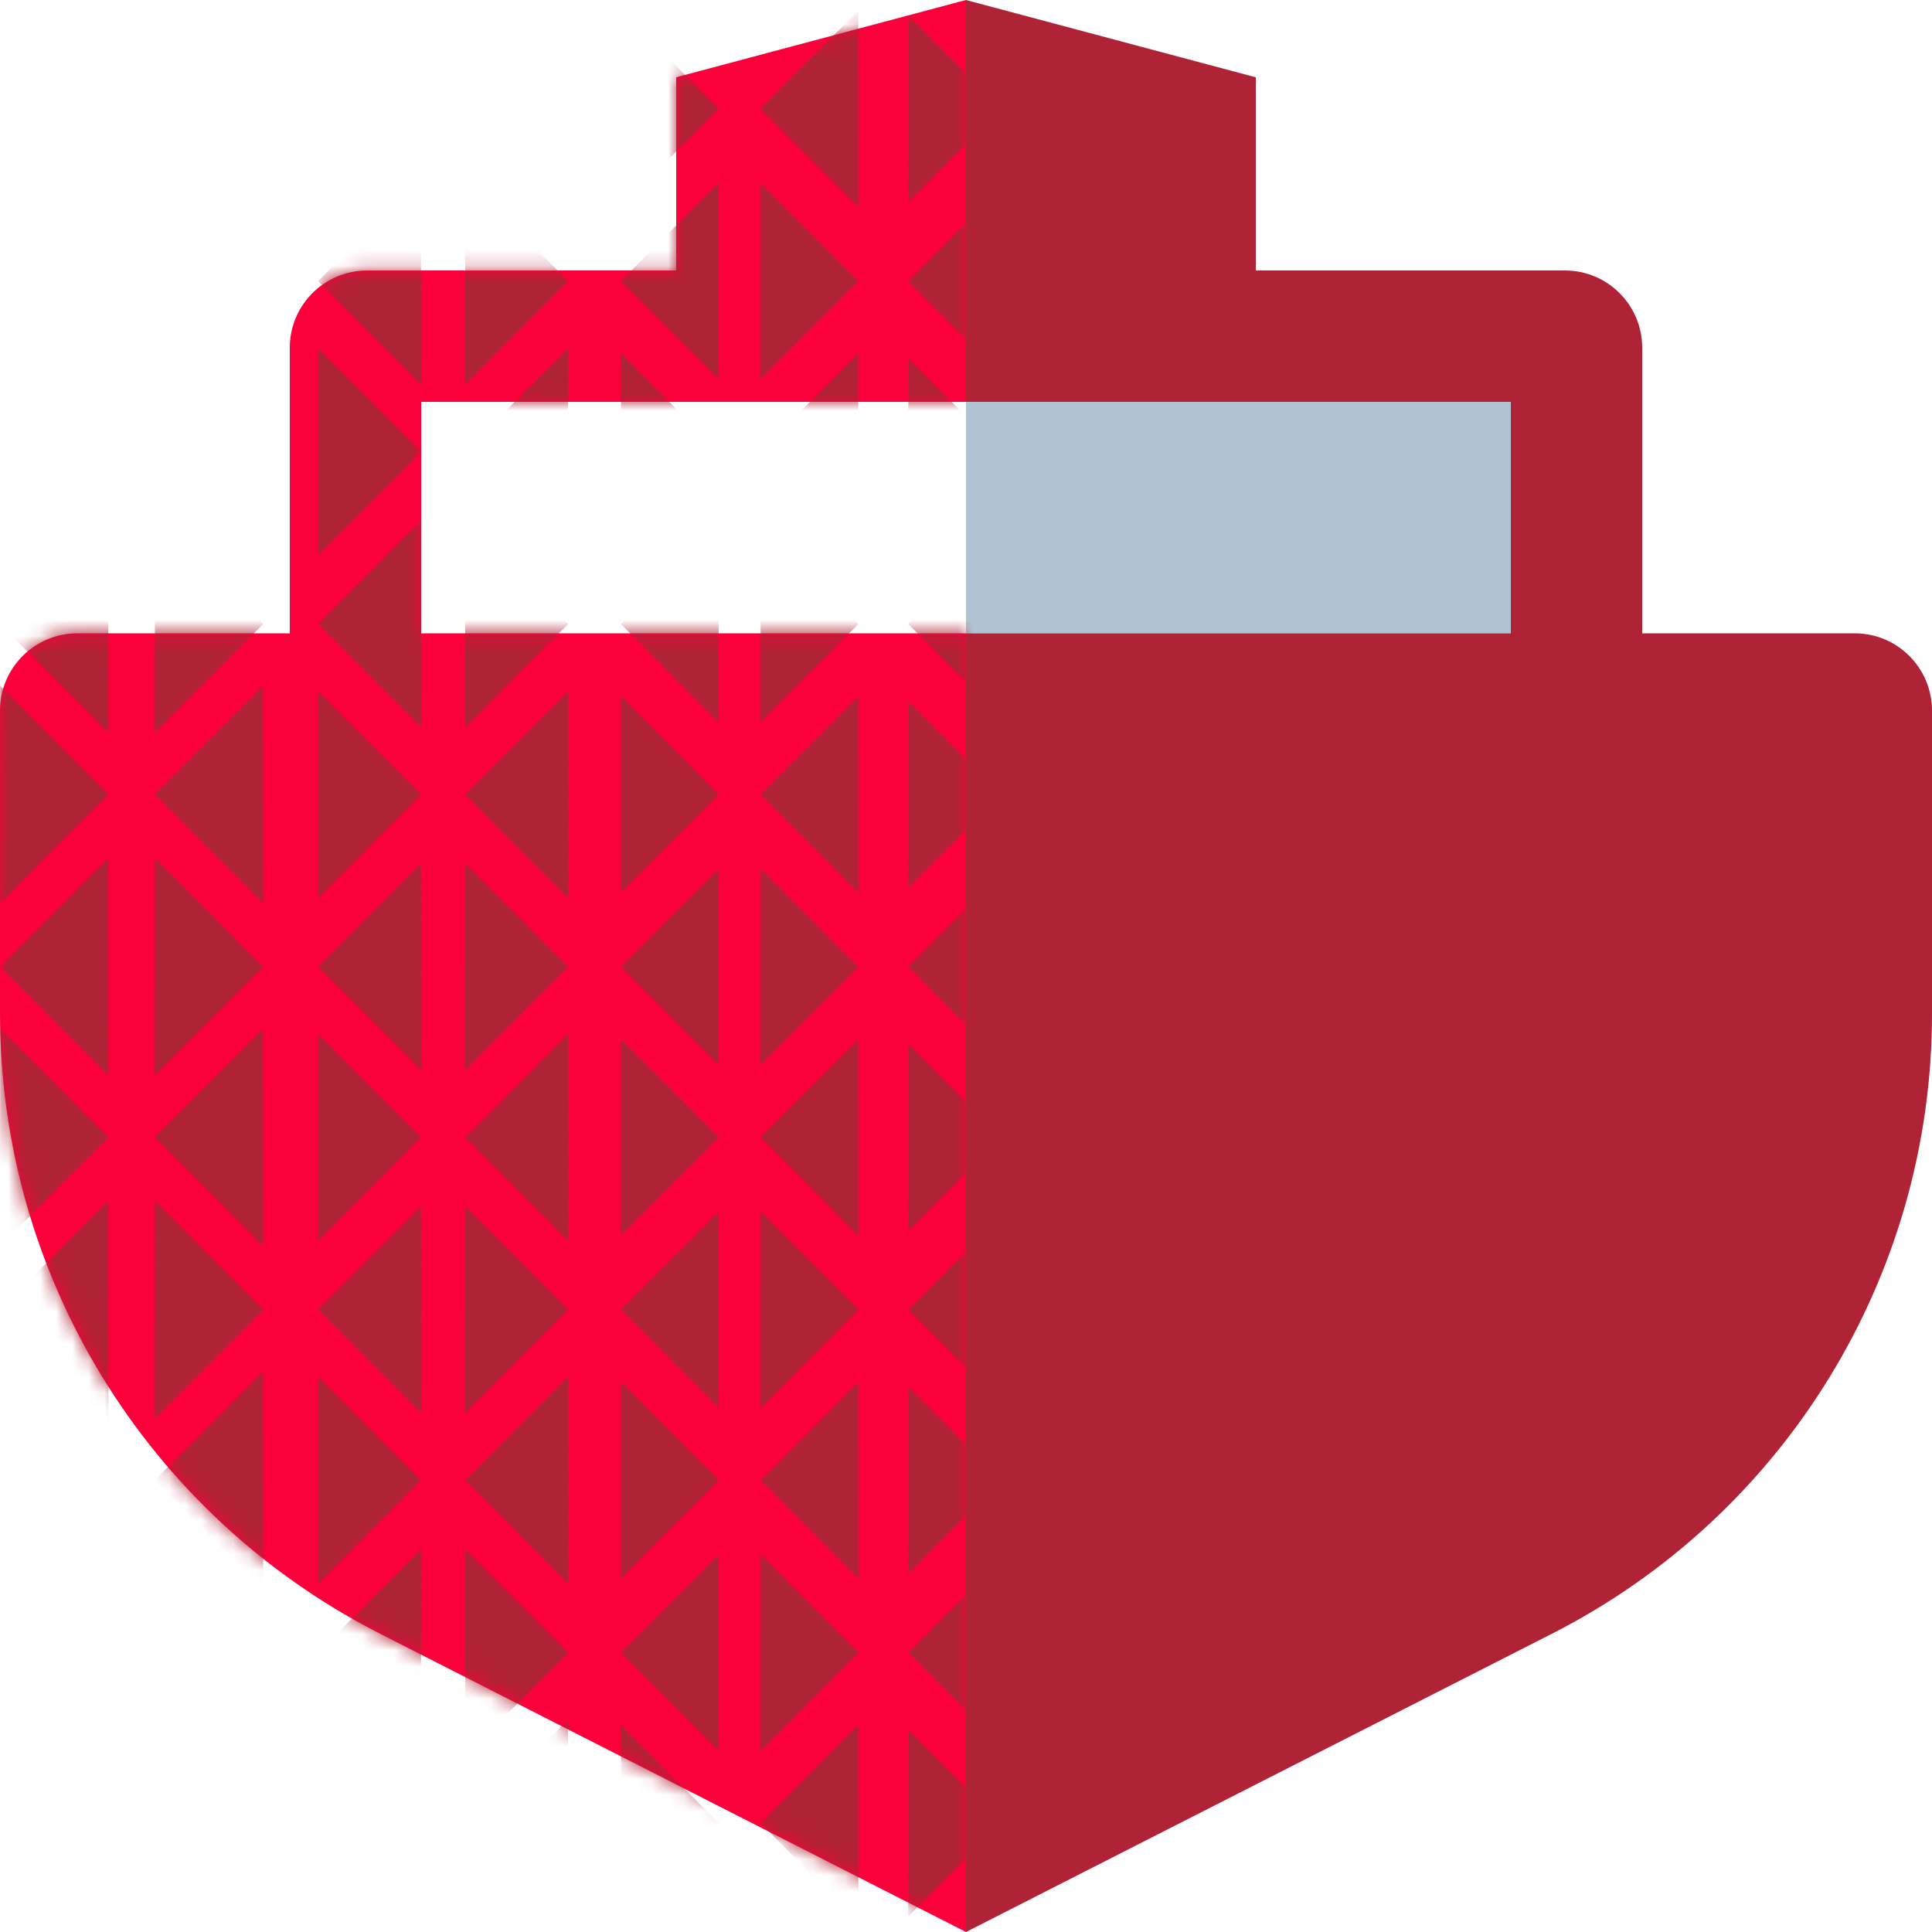 <svg width="120" height="120" viewBox="0 0 120 120" fill="none" xmlns="http://www.w3.org/2000/svg">
<g clip-path="url(#clip0_3479_2551)">
<path d="M26.16 39.337V24.96H60V0L42 4.8V16.8H22.8C20.149 16.8 18 18.949 18 21.6V39.337H4.8C2.149 39.337 0 41.486 0 44.137V62.973C0 79.224 9.12 94.1 23.602 101.472L60 120V39.337H26.16Z" fill="#FC003B"/>
<path d="M93.84 24.96H60V39.337H93.84V24.96Z" fill="#B0C3D2"/>
<mask id="mask0_3479_2551" style="mask-type:luminance" maskUnits="userSpaceOnUse" x="0" y="0" width="60" height="120">
<path d="M26.16 39.337V24.96H60V0L42 4.8V16.8H22.8C20.149 16.8 18 18.949 18 21.6V39.337H4.8C2.149 39.337 0 41.486 0 44.137V62.973C0 79.224 9.12 94.1 23.602 101.472L60 120V39.337H26.16Z" fill="white"/>
</mask>
<g mask="url(#mask0_3479_2551)">
<path d="M19.758 55.774L26.157 49.346L19.769 42.929L19.758 55.774ZM19.758 60.05L26.157 66.477L26.147 53.633L19.758 60.05ZM19.758 77.07L26.157 70.642L19.769 64.225L19.758 77.07ZM19.758 38.754L26.157 45.181L26.147 32.337L19.758 38.754ZM28.892 113.235L35.289 119.661L35.279 106.818L28.892 113.235ZM19.758 81.346L26.157 87.773L26.147 74.929L19.758 81.346ZM28.891 91.938L35.29 98.366L35.28 85.521L28.891 91.938ZM19.758 34.477L26.157 28.05L19.769 21.633L19.758 34.477ZM19.758 17.457L26.157 23.885L26.147 11.04L19.758 17.457ZM28.891 109.069L35.29 102.642L28.902 96.225L28.891 109.069ZM0 13.52L6.735 6.754L0.012 0L0 13.52ZM0 17.457L6.735 24.222L6.724 10.704L0 17.457ZM9.625 95.888L9.614 109.407L16.349 102.642L9.625 95.888ZM0 34.815L6.735 28.051L0.012 21.296L0 34.815ZM19.758 102.642L26.157 109.069L26.147 96.225L19.758 102.642ZM19.759 119.661L26.156 113.235L19.769 106.818L19.759 119.661ZM19.758 98.366L26.157 91.938L19.769 85.521L19.758 98.366ZM9.614 113.234L16.349 120L16.337 106.48L9.614 113.234ZM9.614 6.754L16.35 13.52L16.338 0L9.614 6.754ZM28.891 66.477L35.29 60.05L28.902 53.633L28.891 66.477ZM47.238 91.939L53.317 98.045L53.306 85.843L47.238 91.939ZM47.238 108.748L53.317 102.642L47.248 96.546L47.238 108.748ZM28.891 87.773L35.29 81.346L28.902 74.929L28.891 87.773ZM47.238 28.05L53.317 34.157L53.306 21.955L47.238 28.05ZM47.238 44.86L53.317 38.754L47.248 32.658L47.238 44.86ZM47.238 49.347L53.317 55.453L53.306 43.251L47.238 49.347ZM38.562 12.86L44.641 6.755L38.571 0.658L38.562 12.86ZM47.238 66.156L53.317 60.05L47.248 53.954L47.238 66.156ZM47.238 70.643L53.317 76.749L53.306 64.547L47.238 70.643ZM47.238 87.452L53.317 81.346L47.248 75.25L47.238 87.452ZM28.891 45.181L35.29 38.754L28.902 32.337L28.891 45.181ZM0 38.753L6.735 45.518L6.724 32L0 38.753ZM28.891 49.346L35.29 55.774L35.28 42.929L28.891 49.346ZM38.562 119.341L44.641 113.234L38.571 107.139L38.562 119.341ZM28.891 70.642L35.29 77.07L35.28 64.225L28.891 70.642ZM44.63 96.546L38.562 102.642L44.641 108.748L44.63 96.546ZM28.891 28.05L35.29 34.477L35.28 21.633L28.891 28.05ZM28.891 23.885L35.29 17.457L28.902 11.04L28.891 23.885ZM47.237 113.235L53.316 119.341L53.306 107.139L47.237 113.235ZM56.421 0.963L56.41 12.555L62.185 6.755L56.421 0.963ZM53.306 0.659L47.237 6.754L53.316 12.859L53.306 0.659ZM38.572 21.955L38.562 34.157L44.641 28.05L38.572 21.955ZM70.418 0.964L64.653 6.754L70.428 12.555L70.418 0.964ZM44.63 32.658L38.562 38.754L44.641 44.86L44.63 32.658ZM44.63 53.954L38.562 60.05L44.641 66.156L44.63 53.954ZM44.63 11.362L38.562 17.458L44.641 23.564L44.63 11.362ZM38.572 43.251L38.562 55.452L44.641 49.346L38.572 43.251ZM87.549 86.438L82.072 91.939L87.558 97.45L87.549 86.438ZM87.549 1.253L82.072 6.755L87.558 12.265L87.549 1.253ZM82.081 11.957L82.072 22.969L87.558 17.458L82.081 11.957ZM87.549 22.549L82.072 28.051L87.558 33.562L87.549 22.549ZM82.081 75.845L82.072 86.857L87.558 81.347L82.081 75.845ZM119.992 1.789L115.048 6.755L120 11.729L119.992 1.789ZM38.572 64.547L38.562 76.749L44.641 70.642L38.572 64.547ZM82.081 54.549L82.072 65.561L87.558 60.05L82.081 54.549ZM87.549 65.142L82.072 70.643L87.558 76.154L87.549 65.142ZM87.549 43.846L82.072 49.347L87.558 54.858L87.549 43.846ZM82.081 33.253L82.072 44.265L87.558 38.754L82.081 33.253ZM0 60.049L6.735 66.815L6.724 53.296L0 60.049ZM0 120L6.735 113.234L0.012 106.479L0 120ZM16.337 85.184L9.614 91.938L16.349 98.704L16.337 85.184ZM9.625 74.591L9.614 88.111L16.349 81.345L9.625 74.591ZM0 102.641L6.735 109.407L6.724 95.887L0 102.641ZM0 77.408L6.735 70.642L0.012 63.887L0 77.408ZM44.63 75.25L38.562 81.346L44.641 87.452L44.63 75.25ZM0 98.704L6.735 91.939L0.012 85.183L0 98.704ZM16.337 63.888L9.614 70.642L16.349 77.408L16.337 63.888ZM0 81.345L6.735 88.111L6.724 74.591L0 81.345ZM0 56.112L6.735 49.346L0.012 42.591L0 56.112ZM19.769 0.337L19.759 13.182L26.156 6.754L19.769 0.337ZM16.337 21.296L9.614 28.05L16.349 34.816L16.337 21.296ZM35.279 0.337L28.892 6.754L35.289 13.182L35.279 0.337ZM38.572 85.843L38.562 98.045L44.641 91.939L38.572 85.843ZM9.625 10.703L9.614 24.223L16.349 17.457L9.625 10.703ZM16.337 42.592L9.614 49.346L16.349 56.111L16.337 42.592ZM9.625 53.295L9.614 66.815L16.349 60.049L9.625 53.295ZM9.625 31.999L9.614 45.519L16.349 38.753L9.625 31.999ZM115.048 107.616L120 102.644L115.056 97.679L115.048 107.616ZM98.558 65.286L103.77 60.05L98.568 54.825L98.558 65.286ZM98.558 43.99L103.77 38.755L98.568 33.529L98.558 43.99ZM91.12 75.879L96.331 70.643L91.129 65.417L91.12 75.879ZM98.558 70.643L103.77 75.879L103.761 65.417L98.558 70.643ZM98.558 28.051L103.77 33.286L103.761 22.825L98.558 28.051ZM107.981 118.209L112.933 113.235L107.989 108.27L107.981 118.209ZM98.558 6.755L103.77 11.99L103.761 1.529L98.558 6.755ZM98.558 86.582L103.77 81.347L98.568 76.121L98.558 86.582ZM98.558 22.694L103.77 17.458L98.568 12.232L98.558 22.694ZM91.12 17.458L96.331 22.694L96.322 12.232L91.12 17.458ZM91.12 38.755L96.331 43.99L96.322 33.529L91.12 38.755ZM91.12 33.286L96.331 28.051L91.129 22.825L91.12 33.286ZM91.12 54.582L96.331 49.347L91.129 44.121L91.12 54.582ZM47.238 23.564L53.317 17.457L47.248 11.362L47.238 23.564ZM98.558 107.878L103.77 102.643L98.568 97.417L98.558 107.878ZM98.558 113.236L103.77 118.471L103.761 108.01L98.558 113.236ZM107.981 102.643L112.933 107.617L112.924 97.678L107.981 102.643ZM98.558 91.939L103.77 97.175L103.761 86.713L98.558 91.939ZM91.12 11.99L96.331 6.755L91.129 1.529L91.12 11.99ZM98.558 49.347L103.77 54.582L103.761 44.121L98.558 49.347ZM115.048 65.024L120 60.05L115.056 55.087L115.048 65.024ZM115.048 86.32L120 81.346L115.056 76.383L115.048 86.32ZM115.048 70.643L120 75.617L119.992 65.678L115.048 70.643ZM115.048 91.939L120 96.913L119.992 86.974L115.048 91.939ZM115.048 49.347L120 54.321L119.992 44.382L115.048 49.347ZM115.048 28.051L120 33.025L119.992 23.085L115.048 28.051ZM115.048 22.432L120 17.458L115.056 12.493L115.048 22.432ZM115.048 43.728L120 38.754L115.056 33.791L115.048 43.728ZM115.048 113.236L120 118.209L119.992 108.271L115.048 113.236ZM107.981 81.347L112.933 86.321L112.924 76.382L107.981 81.347ZM107.981 11.729L112.933 6.755L107.989 1.79L107.981 11.729ZM107.981 75.617L112.933 70.644L107.989 65.678L107.981 75.617ZM107.981 60.051L112.933 65.025L112.924 55.086L107.981 60.051ZM107.981 96.913L112.933 91.939L107.989 86.974L107.981 96.913ZM107.981 54.321L112.933 49.347L107.989 44.382L107.981 54.321ZM107.981 17.459L112.933 22.433L112.924 12.494L107.981 17.459ZM107.981 38.755L112.933 43.729L112.924 33.79L107.981 38.755ZM107.981 33.025L112.933 28.051L107.989 23.086L107.981 33.025ZM91.12 60.05L96.331 65.286L96.322 54.825L91.12 60.05ZM64.653 113.235L70.428 119.036L70.418 107.445L64.653 113.235ZM64.653 91.939L70.428 97.74L70.419 86.147L64.653 91.939ZM64.653 108.443L70.428 102.642L64.662 96.851L64.653 108.443ZM56.411 17.458L62.185 23.259L62.176 11.666L56.411 17.458ZM64.653 87.147L70.428 81.346L64.662 75.555L64.653 87.147ZM64.653 44.555L70.428 38.754L64.662 32.963L64.653 44.555ZM56.411 33.851L62.185 28.051L56.42 22.259L56.411 33.851ZM64.653 49.347L70.428 55.147L70.419 43.555L64.653 49.347ZM64.653 70.643L70.428 76.444L70.419 64.851L64.653 70.643ZM64.653 65.851L70.428 60.05L64.662 54.259L64.653 65.851ZM56.411 81.346L62.185 87.147L62.176 75.555L56.411 81.346ZM56.411 38.754L62.185 44.555L62.176 32.963L56.411 38.754ZM56.411 102.642L62.185 108.443L62.176 96.851L56.411 102.642ZM56.41 119.036L62.185 113.236L56.421 107.444L56.41 119.036ZM56.411 97.74L62.185 91.939L56.42 86.148L56.411 97.74ZM56.411 76.444L62.185 70.643L56.42 64.852L56.411 76.444ZM56.411 55.148L62.185 49.347L56.42 43.556L56.411 55.148ZM56.411 60.05L62.185 65.851L62.176 54.259L56.411 60.05ZM74.241 33.562L79.727 28.051L74.251 22.549L74.241 33.562ZM74.241 38.754L79.727 44.265L79.718 33.253L74.241 38.754ZM64.653 28.051L70.428 33.851L70.419 22.259L64.653 28.051ZM91.12 81.347L96.331 86.582L96.322 76.121L91.12 81.347ZM82.081 97.141L82.072 108.153L87.558 102.643L82.081 97.141ZM74.241 17.458L79.727 22.969L79.718 11.957L74.241 17.458ZM91.12 97.175L96.331 91.939L91.129 86.713L91.12 97.175ZM91.12 102.643L96.331 107.878L96.322 97.417L91.12 102.643ZM91.12 118.471L96.331 113.235L91.129 108.009L91.12 118.471ZM82.072 113.235L87.558 118.746L87.549 107.733L82.072 113.235ZM74.241 12.265L79.727 6.755L74.251 1.253L74.241 12.265ZM74.241 118.746L79.727 113.235L74.25 107.734L74.241 118.746ZM74.241 102.643L79.727 108.153L79.718 97.141L74.241 102.643ZM74.241 97.45L79.727 91.939L74.251 86.438L74.241 97.45ZM64.653 23.259L70.428 17.458L64.662 11.666L64.653 23.259ZM74.241 60.05L79.727 65.561L79.718 54.549L74.241 60.05ZM74.241 54.858L79.727 49.347L74.251 43.845L74.241 54.858ZM74.241 76.154L79.727 70.643L74.251 65.142L74.241 76.154ZM74.241 81.347L79.727 86.857L79.718 75.845L74.241 81.347Z" fill="#B02235"/>
</g>
<path d="M115.2 39.337H102V21.6C102 18.949 99.851 16.8 97.2 16.8H78V4.8L60 0V24.96H93.84V39.337H60V120L96.398 101.472C110.88 94.1 120 79.224 120 62.973V44.137C120 41.486 117.851 39.337 115.2 39.337Z" fill="#B02235"/>
</g>
<defs>
<clipPath id="clip0_3479_2551">
<rect width="120" height="120" fill="white"/>
</clipPath>
</defs>
</svg>
